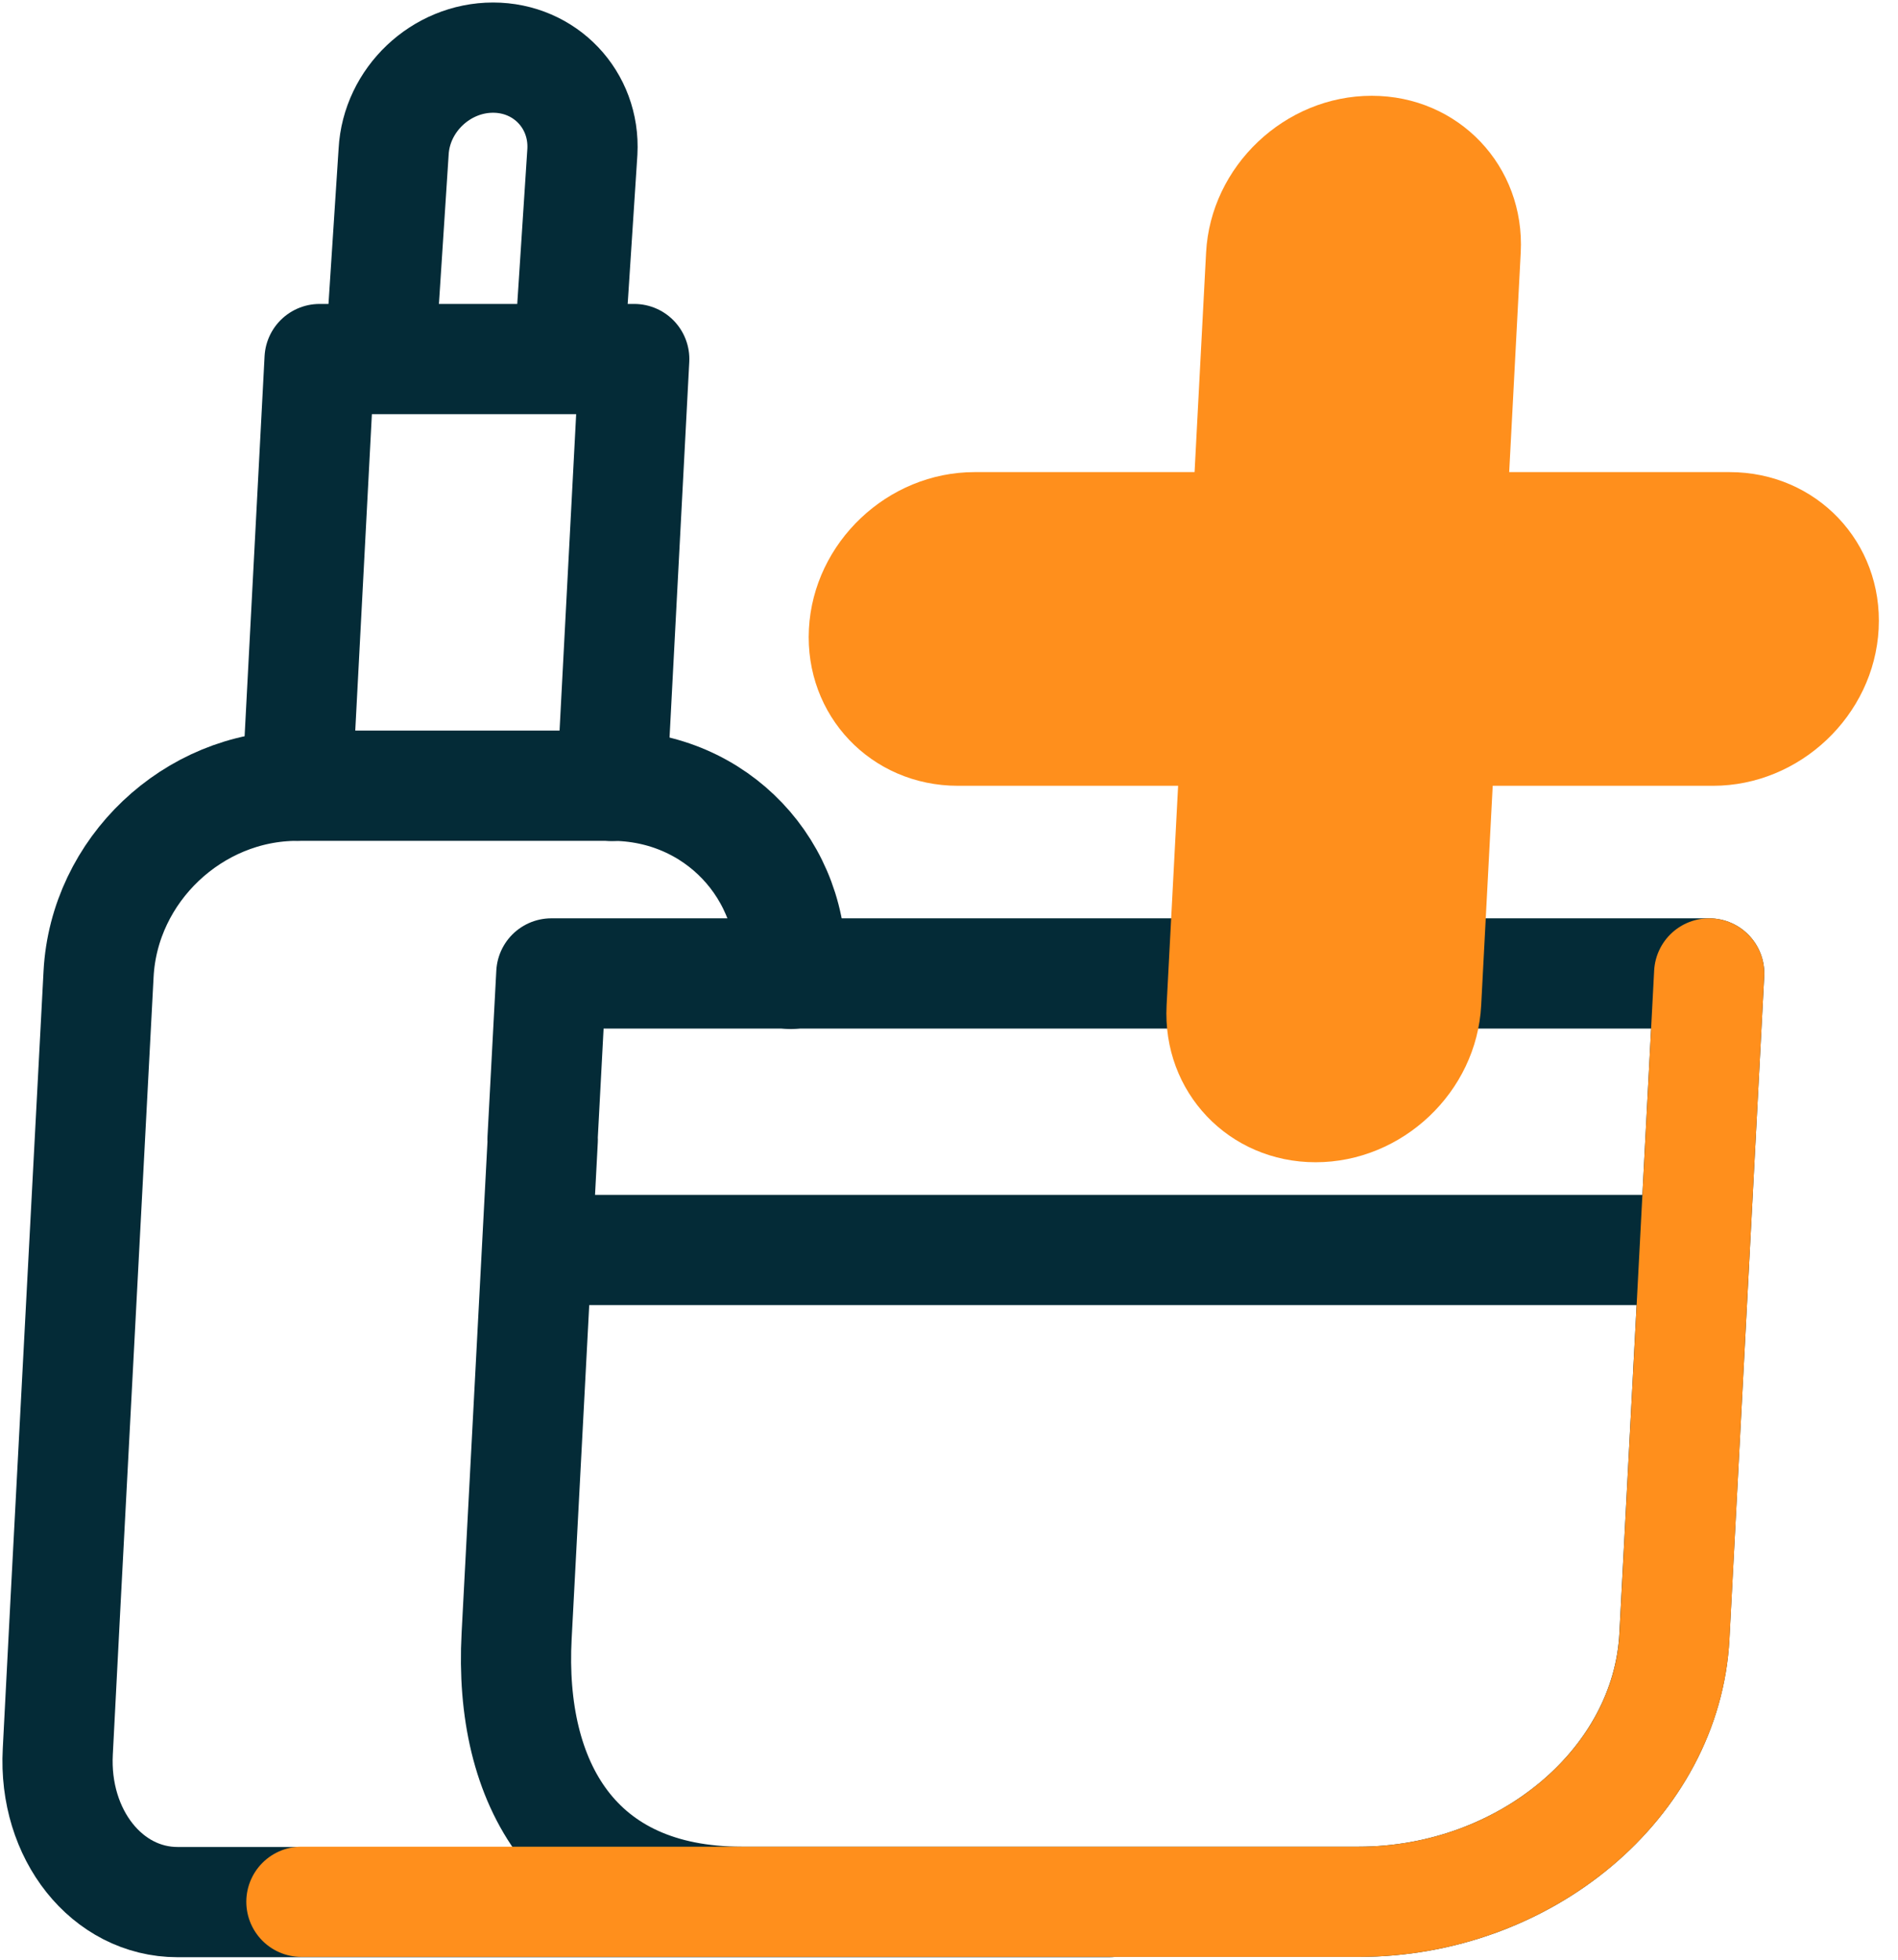 <svg width="31" height="32" viewBox="0 0 31 32" fill="none" xmlns="http://www.w3.org/2000/svg">
<g clip-path="url(#clip0_686_874)">
<path d="M4.854 12.829L5.22 5.863H10.359L9.993 12.833" stroke="#042B37" stroke-width="1.8" stroke-linecap="round" stroke-linejoin="round"/>
<path d="M9.29 5.884L9.512 2.478C9.558 1.63 8.904 0.941 8.053 0.941C7.202 0.941 6.474 1.63 6.429 2.478L6.207 5.884" stroke="#042B37" stroke-width="1.8" stroke-linejoin="round"/>
<path d="M8.865 18.607L8.438 26.715C8.31 29.112 9.392 31.054 12.117 31.054H22.189C24.915 31.054 27.225 29.112 27.348 26.715L27.916 15.895H9.005L8.861 18.607H8.865Z" stroke="#042B37" stroke-width="1.8" stroke-linecap="round" stroke-linejoin="round"/>
<path d="M8.738 20.411H27.648" stroke="#042B37" stroke-width="1.8" stroke-linejoin="round"/>
<path d="M18.119 31.059H2.901C1.75 31.059 0.87 29.956 0.944 28.6L1.071 26.142L1.61 15.903C1.7 14.207 3.151 12.83 4.853 12.83H9.992C11.694 12.83 13.001 14.207 12.915 15.903" stroke="#042B37" stroke-width="1.8" stroke-linecap="round" stroke-linejoin="round"/>
<path d="M30.684 10.27C30.61 11.683 29.397 12.831 27.979 12.831H15.646C14.227 12.831 13.138 11.683 13.212 10.27C13.286 8.856 14.499 7.709 15.917 7.709H28.25C29.668 7.709 30.758 8.856 30.684 10.27Z" fill="#FF8F1C"/>
<path d="M22.404 1.564C23.823 1.564 24.912 2.712 24.838 4.125L24.192 16.417C24.119 17.83 22.906 18.978 21.488 18.978C20.069 18.978 18.98 17.83 19.054 16.417L19.699 4.125C19.773 2.712 20.986 1.564 22.404 1.564Z" fill="#FF8F1C"/>
<path d="M4.923 31.054H22.189C24.915 31.054 27.226 29.112 27.349 26.715L27.916 15.895" stroke="#FF8F1C" stroke-width="1.8" stroke-linecap="round" stroke-linejoin="round"/>
</g>
<defs>
<clipPath id="clip0_686_874">
<rect width="31" height="32" fill="white"/>
</clipPath>
</defs>
</svg>
